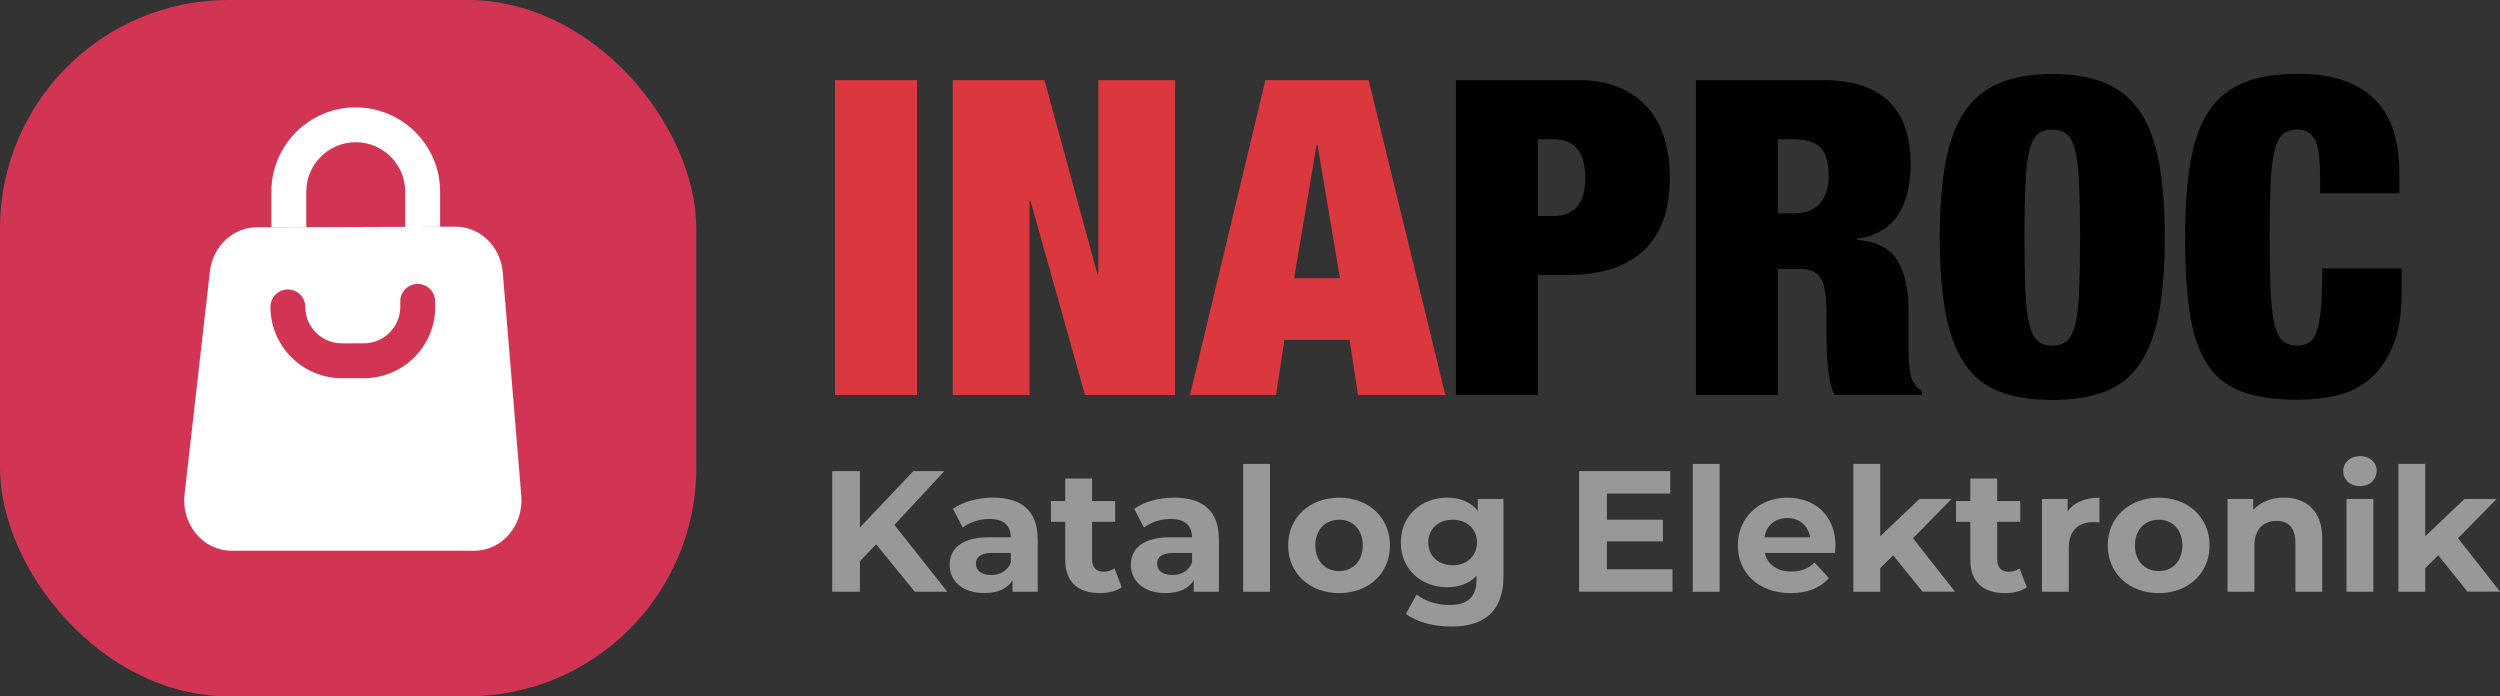 <svg xmlns="http://www.w3.org/2000/svg" id="Layer_2" data-name="Layer 2" viewBox="0 0 426.43 118.77"><rect x="0" y="0" width="426.43" height="118.77" fill="#333333" stroke="none"/><defs><style>      .cls-1 {        fill: #d23553;      }      .cls-1, .cls-2, .cls-3, .cls-4, .cls-5 {        stroke-width: 0px;      }      .cls-2 {        fill: #da373e;      }      .cls-3 {        fill: #989898;      }      .cls-4 {        fill: #fff;      }      .cls-5 {        fill: #010101;      }    </style></defs><g id="Layer_2-2" data-name="Layer 2"><g><g><g><path class="cls-2" d="M156.42,13.67v53.71h-13.99V13.67h13.99Z"></path><path class="cls-2" d="M178.16,13.67l9.03,33.1h.15V13.67h13.09v53.71h-15.35l-9.33-33.18h-.15v33.18h-13.09V13.67h15.65Z"></path><path class="cls-2" d="M233.45,13.67l13.09,53.71h-14.9l-1.43-9.4h-11.13l-1.43,9.4h-14.67l12.86-53.71h17.6ZM224.58,24.66l-3.84,22.79h7.82l-3.84-22.79h-.15Z"></path><path class="cls-5" d="M269.34,13.67c2.66,0,4.97.43,6.92,1.28,1.96.85,3.57,2.02,4.85,3.5,1.28,1.48,2.22,3.22,2.82,5.23.6,2.01.9,4.19.9,6.54,0,5.57-1.49,9.74-4.48,12.53s-7.36,4.17-13.13,4.17h-4.89v20.46h-13.99V13.67h20.99ZM264.97,36.84c1.76,0,3.1-.53,4.03-1.58.93-1.05,1.39-2.71,1.39-4.97,0-4.36-1.81-6.54-5.42-6.54h-2.63v13.09h2.63Z"></path><path class="cls-5" d="M311.17,13.67c2.66,0,4.93.35,6.81,1.05,1.88.7,3.41,1.69,4.59,2.97,1.18,1.28,2.03,2.8,2.56,4.55.53,1.76.79,3.66.79,5.72,0,3.61-.73,6.52-2.18,8.73-1.46,2.21-3.79,3.56-7,4.06v.15c3.36.3,5.67,1.48,6.92,3.54,1.25,2.06,1.88,4.89,1.88,8.5v6.77c0,.75.02,1.47.08,2.14.05.68.12,1.29.23,1.84.1.55.23.98.38,1.28.2.3.4.59.6.87.2.28.53.54.98.79v.75h-14.9c-.35-.7-.62-1.53-.79-2.48-.18-.95-.3-1.91-.38-2.86-.08-.95-.13-1.87-.15-2.75-.03-.88-.04-1.59-.04-2.14v-3.61c0-1.5-.08-2.76-.23-3.76-.15-1-.41-1.79-.79-2.37-.38-.58-.85-.98-1.43-1.2-.58-.23-1.29-.34-2.14-.34h-3.69v21.52h-13.99V13.67h21.89ZM306.05,36.39c2,0,3.49-.59,4.44-1.77.95-1.18,1.43-2.72,1.43-4.63,0-2.26-.46-3.86-1.39-4.81-.93-.95-2.44-1.43-4.55-1.43h-2.71v12.64h2.78Z"></path><path class="cls-5" d="M331.85,27.7c.65-3.54,1.73-6.42,3.24-8.65,1.5-2.23,3.49-3.86,5.94-4.89,2.46-1.03,5.47-1.54,9.03-1.54s6.57.51,9.03,1.54c2.46,1.03,4.44,2.66,5.94,4.89,1.5,2.23,2.58,5.12,3.24,8.65.65,3.54.98,7.81.98,12.83s-.33,9.29-.98,12.83c-.65,3.54-1.73,6.42-3.24,8.65-1.5,2.23-3.49,3.83-5.94,4.78-2.46.95-5.47,1.43-9.03,1.43s-6.57-.48-9.03-1.43c-2.46-.95-4.44-2.54-5.94-4.78-1.5-2.23-2.58-5.12-3.24-8.65-.65-3.54-.98-7.81-.98-12.83s.33-9.29.98-12.83ZM345.47,49.52c.1,2.38.31,4.28.64,5.68.33,1.41.8,2.38,1.43,2.93.63.55,1.47.83,2.52.83s1.89-.27,2.52-.83c.63-.55,1.1-1.53,1.43-2.93.33-1.4.54-3.3.64-5.68.1-2.38.15-5.38.15-8.99s-.05-6.61-.15-8.99c-.1-2.38-.31-4.27-.64-5.68-.33-1.4-.8-2.38-1.43-2.93-.63-.55-1.47-.83-2.52-.83s-1.89.28-2.52.83c-.63.55-1.1,1.53-1.43,2.93-.33,1.41-.54,3.3-.64,5.68-.1,2.38-.15,5.38-.15,8.99s.05,6.61.15,8.99Z"></path><path class="cls-5" d="M394.82,23.75c-.6-1.1-1.58-1.66-2.93-1.66-1.05,0-1.89.28-2.52.83-.63.55-1.1,1.53-1.43,2.93-.33,1.41-.54,3.3-.64,5.68-.1,2.38-.15,5.38-.15,8.99s.05,6.61.15,8.99c.1,2.38.31,4.28.64,5.68.33,1.41.8,2.38,1.43,2.93.63.55,1.47.83,2.52.83.85,0,1.55-.21,2.11-.64.55-.42.98-1.14,1.28-2.14.3-1,.51-2.34.64-4.03.12-1.68.19-3.8.19-6.36h13.54v3.99c0,3.76-.5,6.85-1.5,9.25-1,2.41-2.33,4.3-3.99,5.68-1.66,1.38-3.55,2.31-5.68,2.78-2.13.48-4.33.71-6.58.71-3.91,0-7.12-.48-9.63-1.43s-4.46-2.54-5.87-4.78c-1.41-2.23-2.37-5.12-2.9-8.65-.53-3.54-.79-7.81-.79-12.83s.31-9.45.94-13.01c.63-3.56,1.69-6.44,3.2-8.65,1.5-2.21,3.49-3.8,5.94-4.78,2.46-.98,5.49-1.47,9.1-1.47,3.16,0,5.84.4,8.05,1.2,2.21.8,4,1.94,5.38,3.42,1.38,1.48,2.38,3.26,3.01,5.34.63,2.08.94,4.43.94,7.03v3.39h-13.54v-3.01c0-3.06-.3-5.14-.9-6.24Z"></path></g><g><path class="cls-3" d="M149.44,92.85l-2.76,2.88v5.2h-4.73v-20.57h4.73v9.61l9.11-9.61h5.29l-8.52,9.17,9.02,11.4h-5.55l-6.58-8.08Z"></path><path class="cls-3" d="M177,91.91v9.02h-4.29v-1.97c-.85,1.44-2.5,2.2-4.82,2.2-3.7,0-5.91-2.06-5.91-4.79s1.97-4.73,6.79-4.73h3.64c0-1.97-1.18-3.12-3.64-3.12-1.67,0-3.41.56-4.56,1.47l-1.65-3.2c1.73-1.23,4.29-1.91,6.82-1.91,4.82,0,7.61,2.23,7.61,7.02ZM172.42,95.94v-1.62h-3.14c-2.15,0-2.82.79-2.82,1.85,0,1.15.97,1.91,2.59,1.91,1.53,0,2.85-.71,3.38-2.15Z"></path><path class="cls-3" d="M191.34,100.17c-.94.68-2.32,1-3.73,1-3.73,0-5.91-1.91-5.91-5.67v-6.5h-2.44v-3.53h2.44v-3.85h4.58v3.85h3.94v3.53h-3.94v6.44c0,1.35.73,2.09,1.97,2.09.68,0,1.35-.21,1.85-.59l1.23,3.23Z"></path><path class="cls-3" d="M207.91,91.91v9.02h-4.29v-1.97c-.85,1.44-2.5,2.2-4.82,2.2-3.7,0-5.91-2.06-5.91-4.79s1.97-4.73,6.79-4.73h3.64c0-1.97-1.18-3.12-3.64-3.12-1.67,0-3.41.56-4.56,1.47l-1.65-3.2c1.73-1.23,4.29-1.91,6.82-1.91,4.82,0,7.61,2.23,7.61,7.02ZM203.33,95.94v-1.62h-3.14c-2.15,0-2.82.79-2.82,1.85,0,1.15.97,1.91,2.59,1.91,1.53,0,2.85-.71,3.38-2.15Z"></path><path class="cls-3" d="M212.05,79.13h4.58v21.81h-4.58v-21.81Z"></path><path class="cls-3" d="M219.72,93.03c0-4.76,3.67-8.14,8.7-8.14s8.67,3.38,8.67,8.14-3.64,8.14-8.67,8.14-8.7-3.38-8.7-8.14ZM232.45,93.03c0-2.73-1.73-4.38-4.03-4.38s-4.06,1.65-4.06,4.38,1.76,4.38,4.06,4.38,4.03-1.65,4.03-4.38Z"></path><path class="cls-3" d="M256.45,85.12v13.17c0,5.88-3.17,8.58-8.88,8.58-3,0-5.91-.73-7.76-2.17l1.82-3.29c1.35,1.09,3.56,1.79,5.58,1.79,3.23,0,4.64-1.47,4.64-4.32v-.68c-1.2,1.32-2.94,1.97-5,1.97-4.38,0-7.91-3.03-7.91-7.64s3.53-7.64,7.91-7.64c2.2,0,4.03.73,5.23,2.26v-2.03h4.35ZM251.93,92.53c0-2.32-1.73-3.88-4.14-3.88s-4.17,1.56-4.17,3.88,1.76,3.88,4.17,3.88,4.14-1.56,4.14-3.88Z"></path><path class="cls-3" d="M285.28,97.11v3.82h-15.93v-20.57h15.55v3.82h-10.81v4.47h9.55v3.7h-9.55v4.76h11.2Z"></path><path class="cls-3" d="M288.74,79.13h4.58v21.81h-4.58v-21.81Z"></path><path class="cls-3" d="M312.98,94.32h-11.96c.44,1.97,2.12,3.17,4.53,3.17,1.68,0,2.88-.5,3.97-1.53l2.44,2.65c-1.47,1.67-3.67,2.56-6.52,2.56-5.47,0-9.02-3.44-9.02-8.14s3.61-8.14,8.43-8.14,8.23,3.12,8.23,8.2c0,.35-.06.85-.09,1.23ZM300.96,91.65h7.79c-.32-2-1.82-3.29-3.88-3.29s-3.59,1.26-3.91,3.29Z"></path><path class="cls-3" d="M322.91,94.73l-2.2,2.17v4.03h-4.58v-21.81h4.58v12.34l6.7-6.35h5.47l-6.58,6.7,7.17,9.11h-5.55l-5-6.2Z"></path><path class="cls-3" d="M345.72,100.17c-.94.68-2.32,1-3.73,1-3.73,0-5.91-1.91-5.91-5.67v-6.5h-2.44v-3.53h2.44v-3.85h4.58v3.85h3.94v3.53h-3.94v6.44c0,1.35.74,2.09,1.97,2.09.68,0,1.35-.21,1.85-.59l1.23,3.23Z"></path><path class="cls-3" d="M358.11,84.89v4.23c-.38-.03-.68-.06-1.03-.06-2.53,0-4.2,1.38-4.2,4.41v7.46h-4.58v-15.81h4.38v2.09c1.12-1.53,3-2.32,5.44-2.32Z"></path><path class="cls-3" d="M359.52,93.03c0-4.76,3.67-8.14,8.7-8.14s8.67,3.38,8.67,8.14-3.64,8.14-8.67,8.14-8.7-3.38-8.7-8.14ZM372.25,93.03c0-2.73-1.73-4.38-4.03-4.38s-4.06,1.65-4.06,4.38,1.76,4.38,4.06,4.38,4.03-1.65,4.03-4.38Z"></path><path class="cls-3" d="M396.11,91.88v9.05h-4.58v-8.35c0-2.56-1.18-3.73-3.2-3.73-2.2,0-3.79,1.35-3.79,4.26v7.82h-4.58v-15.81h4.38v1.85c1.23-1.35,3.09-2.09,5.23-2.09,3.73,0,6.55,2.17,6.55,6.99Z"></path><path class="cls-3" d="M399.69,80.36c0-1.44,1.15-2.56,2.85-2.56s2.85,1.06,2.85,2.47c0,1.53-1.15,2.65-2.85,2.65s-2.85-1.12-2.85-2.56ZM400.25,85.12h4.58v15.81h-4.58v-15.81Z"></path><path class="cls-3" d="M415.88,94.73l-2.2,2.17v4.03h-4.58v-21.81h4.58v12.34l6.7-6.35h5.47l-6.58,6.7,7.17,9.11h-5.55l-5-6.2Z"></path></g></g><g><rect class="cls-1" width="118.77" height="118.77" rx="39" ry="39"></rect><g><path class="cls-4" d="M60.68,18.31c-7.93,0-14.39,6.45-14.39,14.38v6.08l5.95-.02v-6.05c0-4.65,3.78-8.44,8.44-8.44s8.44,3.79,8.44,8.44v6.04l5.95-.06v-5.98c0-7.93-6.46-14.38-14.39-14.38Z"></path><path class="cls-4" d="M88.92,84.59l-3.16-38.1c-.37-4.44-3.87-7.84-8.05-7.83h-2.64s-5.95.03-5.95.03l-16.88.06-5.95.02h-2.52c-4.07.02-7.49,3.26-7.97,7.56l-4.32,37.99c-.58,5.11,3.16,9.62,8,9.62h41.41c4.73,0,8.44-4.32,8.03-9.35ZM74.24,52.34c0,6.71-5.46,12.17-12.17,12.17h-3.77c-6.71,0-12.17-5.46-12.17-12.17,0-1.64,1.33-2.97,2.97-2.97s2.97,1.33,2.97,2.97c0,3.43,2.79,6.22,6.22,6.22h3.77c3.43,0,6.22-2.79,6.22-6.22v-.94c0-1.64,1.33-2.97,2.97-2.97s2.97,1.33,2.97,2.97v.94Z"></path></g></g></g></g></svg>